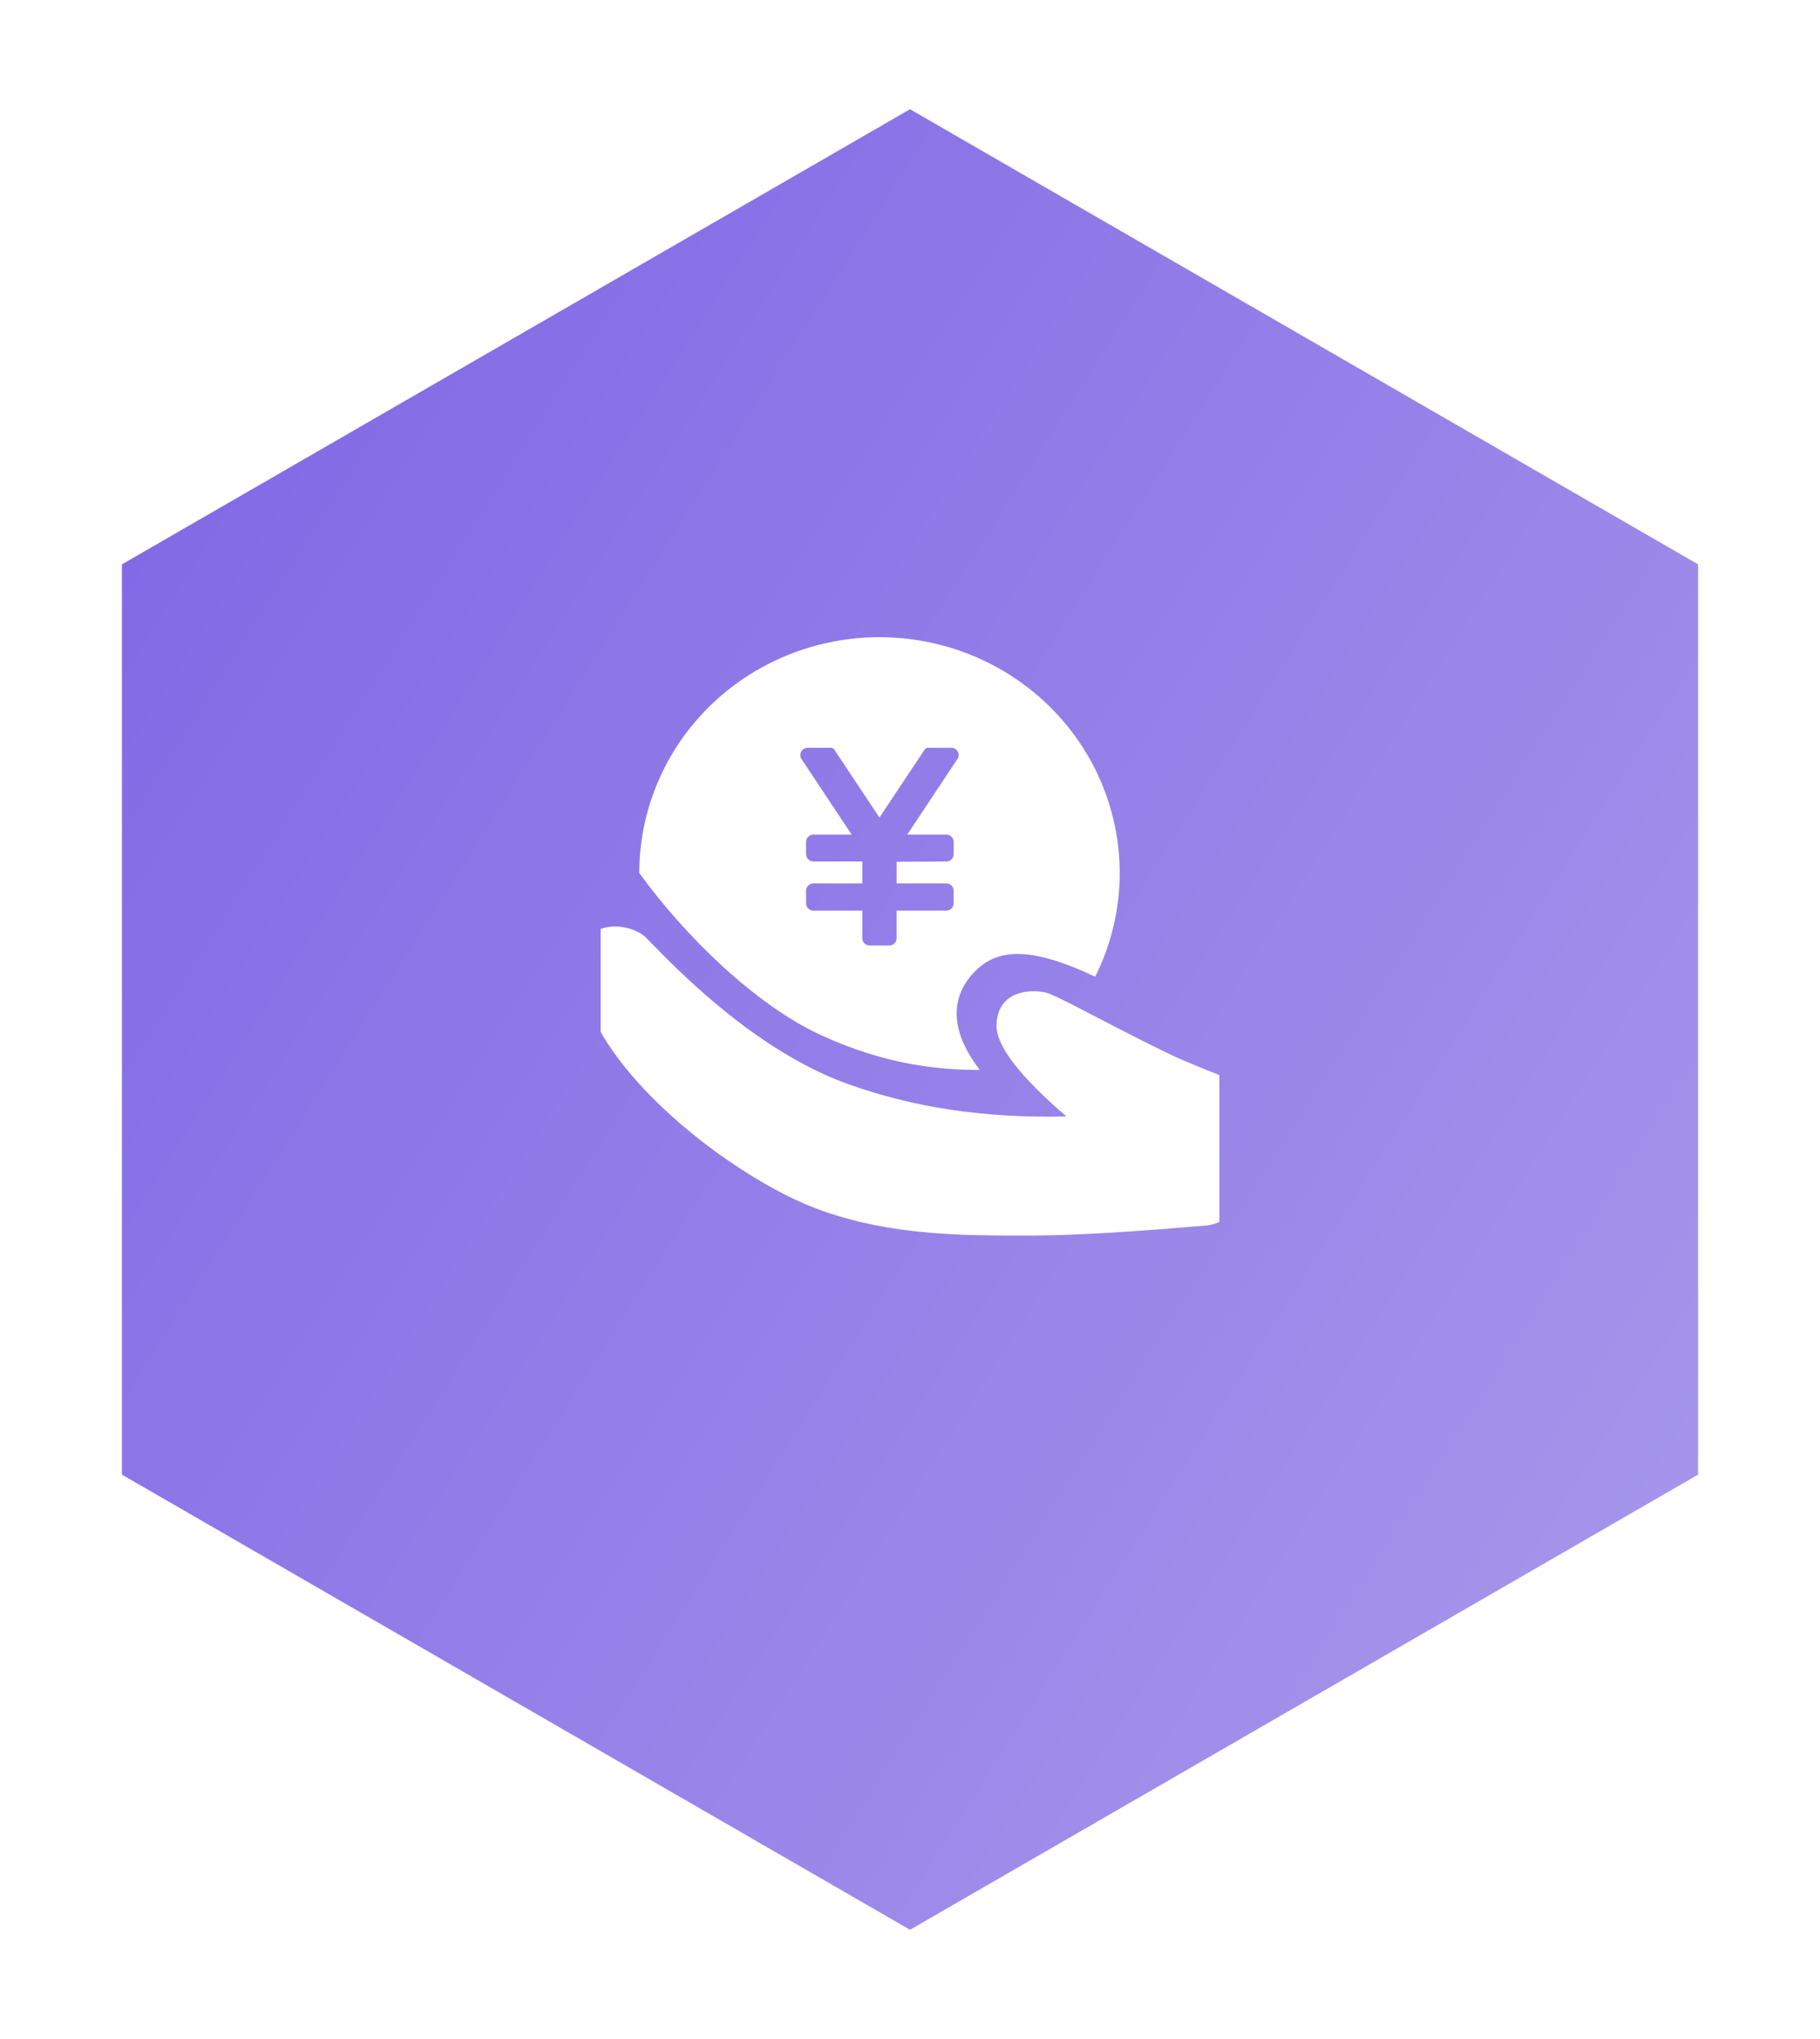 <svg width="100" height="112" viewBox="0 0 100 112" fill="none" xmlns="http://www.w3.org/2000/svg">
<g filter="url(#filter0_d_207_5)">
<path d="M50 2L93.301 27V77L50 102L6.699 77V27L50 2Z" fill="url(#paint0_linear_207_5)"/>
</g>
<g clip-path="url(#clip0_207_5)">
<path d="M35.48 51.489C36.428 52.421 41.005 57.486 46.442 59.489C50.066 60.824 54.116 61.438 58.589 61.324C56.033 59.118 54.755 57.463 54.755 56.357C54.755 54.701 56.134 54.29 57.36 54.496C57.986 54.599 60.254 55.946 64.115 57.833C64.716 58.128 65.632 58.515 66.856 58.997C67.233 59.145 67.556 59.4 67.784 59.73C68.011 60.06 68.133 60.45 68.133 60.848V65.329C68.133 65.828 67.943 66.308 67.6 66.675C67.257 67.042 66.787 67.27 66.281 67.314C62.044 67.681 58.849 67.866 56.694 67.866C53.008 67.866 47.912 67.966 43.431 65.77C38.948 63.576 33.194 58.804 32.08 54.496C30.965 50.188 34.532 50.554 35.48 51.487V51.489ZM48.322 35C50.562 34.999 52.767 35.559 54.726 36.625C56.686 37.692 58.336 39.231 59.522 41.097C60.708 42.963 61.391 45.094 61.505 47.291C61.62 49.487 61.162 51.676 60.176 53.651C56.546 51.937 54.802 52.148 53.614 53.312C52.427 54.48 51.935 56.305 53.838 58.772C51.657 58.772 48.671 58.509 45.063 56.837C41.455 55.163 37.598 51.369 35.125 47.952C35.125 46.251 35.466 44.567 36.13 42.995C36.793 41.424 37.765 39.996 38.99 38.794C40.216 37.591 41.67 36.637 43.272 35.986C44.873 35.335 46.589 35 48.322 35ZM45.662 41.075H44.377C44.304 41.076 44.232 41.095 44.17 41.132C44.107 41.169 44.056 41.221 44.021 41.285C43.986 41.347 43.97 41.419 43.973 41.49C43.975 41.562 43.998 41.631 44.038 41.691L46.795 45.844H44.696C44.642 45.844 44.59 45.854 44.54 45.874C44.491 45.894 44.446 45.923 44.408 45.961C44.371 45.998 44.341 46.041 44.321 46.09C44.3 46.138 44.29 46.19 44.29 46.242V46.922C44.29 47.141 44.472 47.32 44.696 47.32H47.363L47.38 47.336V48.526H44.696C44.642 48.526 44.59 48.536 44.54 48.556C44.491 48.576 44.446 48.605 44.408 48.642C44.371 48.679 44.341 48.723 44.321 48.772C44.3 48.82 44.29 48.872 44.29 48.924V49.622C44.29 49.841 44.472 50.02 44.696 50.02H47.38V51.539C47.38 51.758 47.562 51.937 47.786 51.937H48.858C48.965 51.937 49.069 51.895 49.145 51.82C49.221 51.746 49.264 51.644 49.264 51.539V50.02H51.992C52.046 50.02 52.099 50.01 52.148 49.99C52.197 49.97 52.242 49.941 52.279 49.904C52.317 49.867 52.347 49.823 52.367 49.774C52.388 49.726 52.398 49.674 52.398 49.622V48.924C52.398 48.872 52.388 48.82 52.367 48.772C52.347 48.723 52.317 48.679 52.279 48.642C52.242 48.605 52.197 48.576 52.148 48.556C52.099 48.536 52.046 48.526 51.992 48.526H49.264V47.336L51.994 47.322C52.102 47.322 52.205 47.279 52.28 47.205C52.356 47.13 52.398 47.029 52.398 46.924V46.242C52.398 46.19 52.388 46.138 52.367 46.09C52.347 46.041 52.317 45.998 52.279 45.961C52.242 45.923 52.197 45.894 52.148 45.874C52.099 45.854 52.046 45.844 51.992 45.844H49.848L52.605 41.691C52.646 41.631 52.669 41.561 52.672 41.489C52.675 41.418 52.659 41.346 52.624 41.283C52.589 41.22 52.538 41.167 52.475 41.13C52.412 41.093 52.34 41.074 52.267 41.074H50.981C50.947 41.074 50.914 41.082 50.884 41.098C50.854 41.114 50.829 41.137 50.811 41.165L48.322 44.907L45.833 41.165C45.814 41.137 45.789 41.115 45.759 41.099C45.729 41.083 45.696 41.075 45.662 41.075Z" fill="white"/>
</g>
<defs>
<filter id="filter0_d_207_5" x="0.699" y="0" width="98.602" height="112" filterUnits="userSpaceOnUse" color-interpolation-filters="sRGB">
<feFlood flood-opacity="0" result="BackgroundImageFix"/>
<feColorMatrix in="SourceAlpha" type="matrix" values="0 0 0 0 0 0 0 0 0 0 0 0 0 0 0 0 0 0 127 0" result="hardAlpha"/>
<feOffset dy="4"/>
<feGaussianBlur stdDeviation="3"/>
<!-- <feComposite in2="hardAlpha" operator="out"/> -->
<feColorMatrix type="matrix" values="0 0 0 0 0.545 0 0 0 0 0.459 0 0 0 0 0.91 0 0 0 0.45 0"/>
<feBlend mode="normal" in2="BackgroundImageFix" result="effect1_dropShadow_207_5"/>
<feBlend mode="normal" in="SourceGraphic" in2="effect1_dropShadow_207_5" result="shape"/>
</filter>
<linearGradient id="paint0_linear_207_5" x1="6.70724e-07" y1="37.294" x2="88.725" y2="93.667" gradientUnits="userSpaceOnUse">
<stop stop-color="#826AE6"/>
<stop offset="1" stop-color="#A697EB"/>
</linearGradient>
<clipPath id="clip0_207_5">
<rect width="34" height="34" fill="white" transform="translate(33 35)"/>
</clipPath>
</defs>
</svg>
